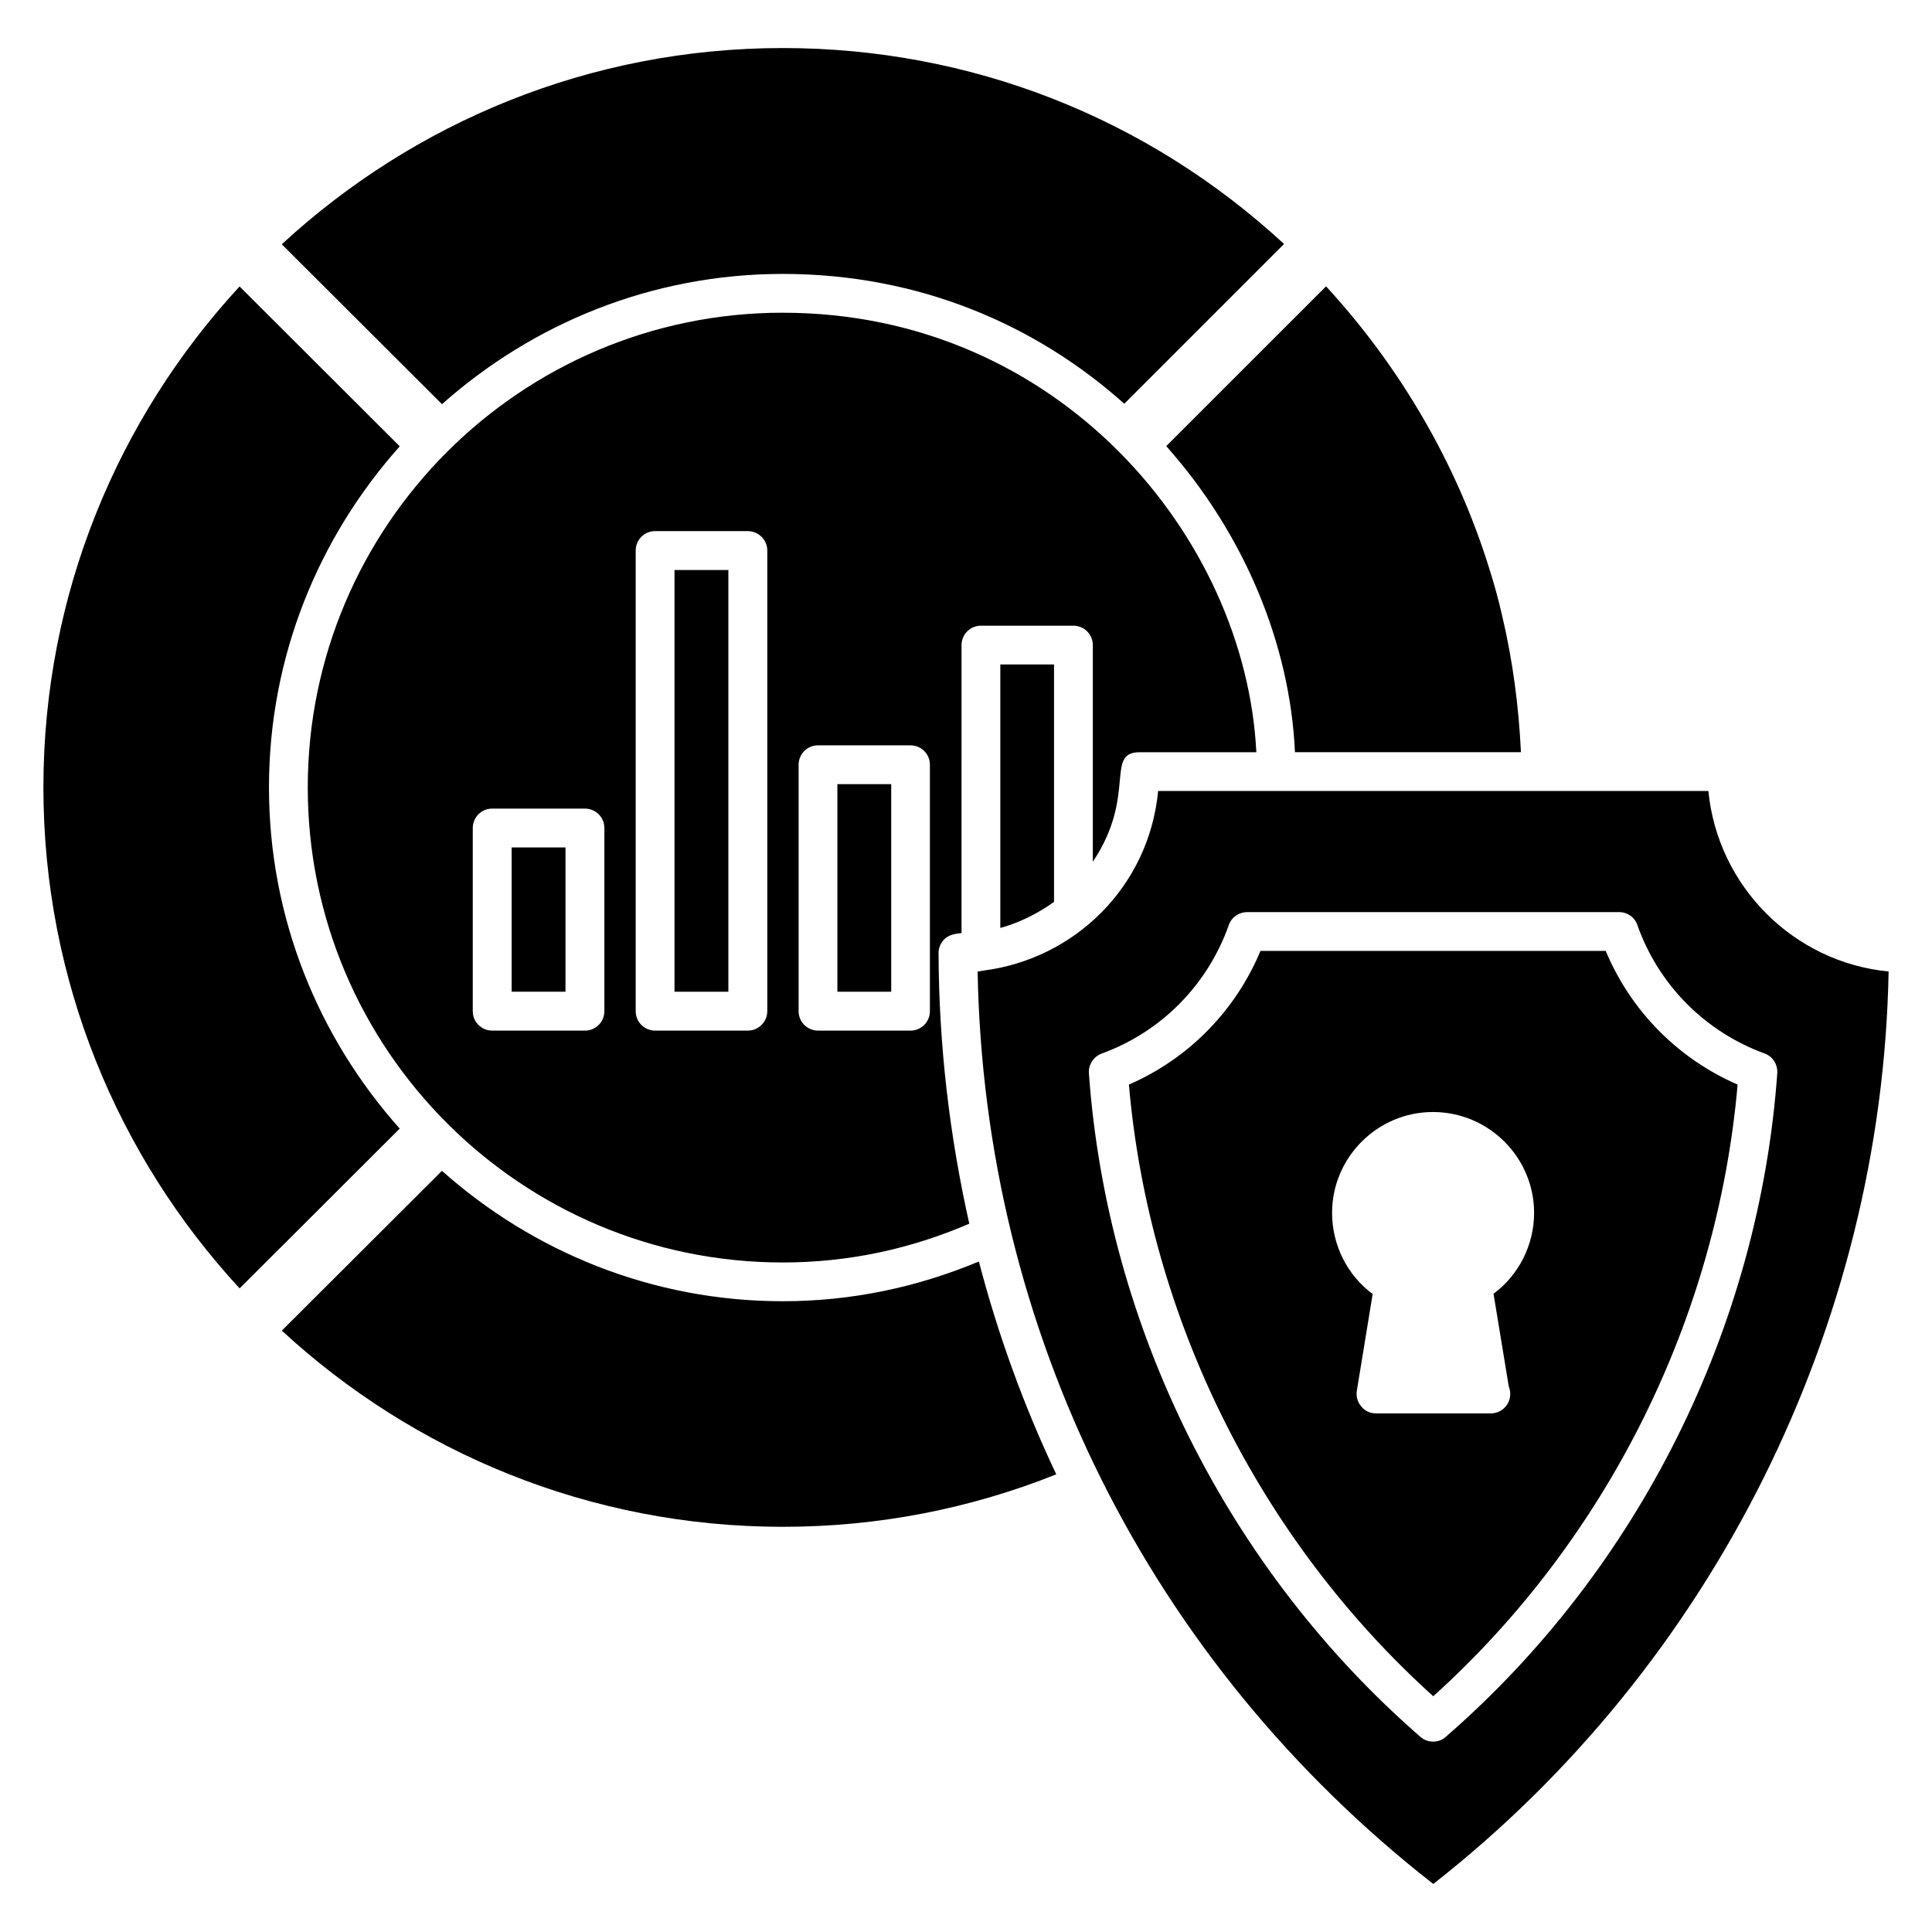 <?xml version="1.0" encoding="UTF-8"?>
<!-- Uploaded to: SVG Repo, www.svgrepo.com, Generator: SVG Repo Mixer Tools -->
<svg fill="#000000" width="800px" height="800px" version="1.1" viewBox="144 144 512 512" xmlns="http://www.w3.org/2000/svg">
 <g>
  <path d="m487.18 343.34h59.883c-0.582-12.25-2.184-24.312-4.918-35.902-0.973-4.328-2.16-8.672-3.547-13-8.602-27.582-23.496-53.152-43.18-74.559l-42.352 42.348c20.613 23.16 32.805 52.352 34.113 81.113z"/>
  <path d="m351.45 226.87c-69.426 0-125.89 56.457-125.89 125.81 0 69.426 56.461 125.89 125.89 125.89 17.316 0 33.844-3.559 49.422-10.281-5.219-23.246-8.066-47.207-8.145-71.719 0-1.344 0.551-2.688 1.5-3.637 1.184-1.184 2.844-1.5 4.586-1.66l0.004-76.312c0-2.848 2.293-5.141 5.141-5.141h24.512c2.848 0 5.141 2.293 5.141 5.141v57.406c11.754-17.539 3.078-29.02 12.414-29.02h30.918c-2.848-57.168-52.508-116.47-125.49-116.47zm-47.285 185.11c0 2.848-2.293 5.141-5.141 5.141h-24.594c-2.844 0-5.141-2.293-5.141-5.141v-48.551c0-2.848 2.293-5.141 5.141-5.141h24.594c2.844 0 5.141 2.293 5.141 5.141zm43.176 0c0 2.848-2.371 5.141-5.141 5.141h-24.59c-2.848 0-5.141-2.293-5.141-5.141v-122.09c0-2.848 2.293-5.141 5.141-5.141h24.59c2.769 0 5.141 2.293 5.141 5.141zm43.094 0c0 2.848-2.293 5.141-5.141 5.141h-24.512c-2.848 0-5.141-2.293-5.141-5.141v-65.316c0-2.848 2.293-5.141 5.141-5.141h24.512c2.848 0 5.141 2.293 5.141 5.141z"/>
  <path d="m409.14 389.9c5.059-1.363 10.219-4 14.188-6.902v-62.906h-14.234v69.82c0.016-0.008 0.031-0.008 0.047-0.012z"/>
  <path d="m365.91 351.81h14.273v55.008h-14.273z"/>
  <path d="m351.45 216.59c36.348 0 67.305 13.664 90.5 34.406l42.336-42.336c-36.273-33.523-83.129-51.93-132.84-51.93-51.188 0-97.832 19.75-132.77 52.004l42.457 42.375c24.066-21.395 55.648-34.52 90.316-34.52z"/>
  <path d="m322.75 295.06h14.273v111.76h-14.273z"/>
  <path d="m279.59 368.58h14.273v38.234h-14.273z"/>
  <path d="m569.53 396h-91.488c-6.644 15.895-19.055 28.547-34.871 35.426 5.375 61.836 34.555 120.51 80.656 162.1 46.102-41.594 75.277-100.27 80.656-162.1-15.816-6.879-28.312-19.531-34.953-35.426zm-29.73 90.855 4.031 24.512c0.238 0.633 0.395 1.344 0.395 2.055 0 2.848-2.293 5.141-5.141 5.141h-0.16-30.285c-1.504 0-2.926-0.633-3.875-1.82-1.027-1.188-1.426-2.688-1.188-4.191l4.191-25.621c-6.723-4.981-10.754-12.969-10.754-21.508 0-14.707 12.02-26.727 26.727-26.727 14.789 0 26.809 12.02 26.809 26.727 0.004 8.465-4.031 16.453-10.75 21.434z"/>
  <path d="m596.73 353.62h-145.81c-2.422 25.367-22.148 44.531-46.336 47.602-0.477 0.078-1.027 0.16-1.504 0.238 1.738 95.285 45.469 182.98 120.75 241.81 74.09-58.039 118.93-147.87 120.67-241.81-25.227-2.453-45.312-22.617-47.762-47.84zm-69.586 250.66c-0.949 0.871-2.137 1.266-3.324 1.266-1.184 0-2.453-0.395-3.398-1.266-51.004-44.359-83.027-108.49-87.852-175.86-0.16-2.293 1.266-4.43 3.398-5.219 15.816-5.773 28.07-18.188 33.688-34.082 0.711-2.055 2.688-3.398 4.824-3.398h98.605c2.215 0 4.113 1.344 4.824 3.398 5.613 15.895 17.949 28.309 33.766 34.082 2.137 0.789 3.481 2.926 3.32 5.219-4.824 67.371-36.77 131.5-87.852 175.86z"/>
  <path d="m215.28 352.67c0-34.707 13.176-66.324 34.656-90.387l-42.449-42.367c-32.242 34.938-51.984 81.574-51.984 132.75 0 51.188 19.746 97.832 52 132.77l42.426-42.344c-21.473-24.078-34.648-55.703-34.648-90.426z"/>
  <path d="m351.45 488.84c-34.676 0-66.266-13.141-90.332-34.559l-42.43 42.348c34.938 32.246 81.578 51.992 132.76 51.992 25.113 0 49.453-4.715 72.477-13.906-8.562-18.062-15.426-36.926-20.512-56.406-16.41 6.859-33.82 10.531-51.965 10.531z"/>
 </g>
</svg>